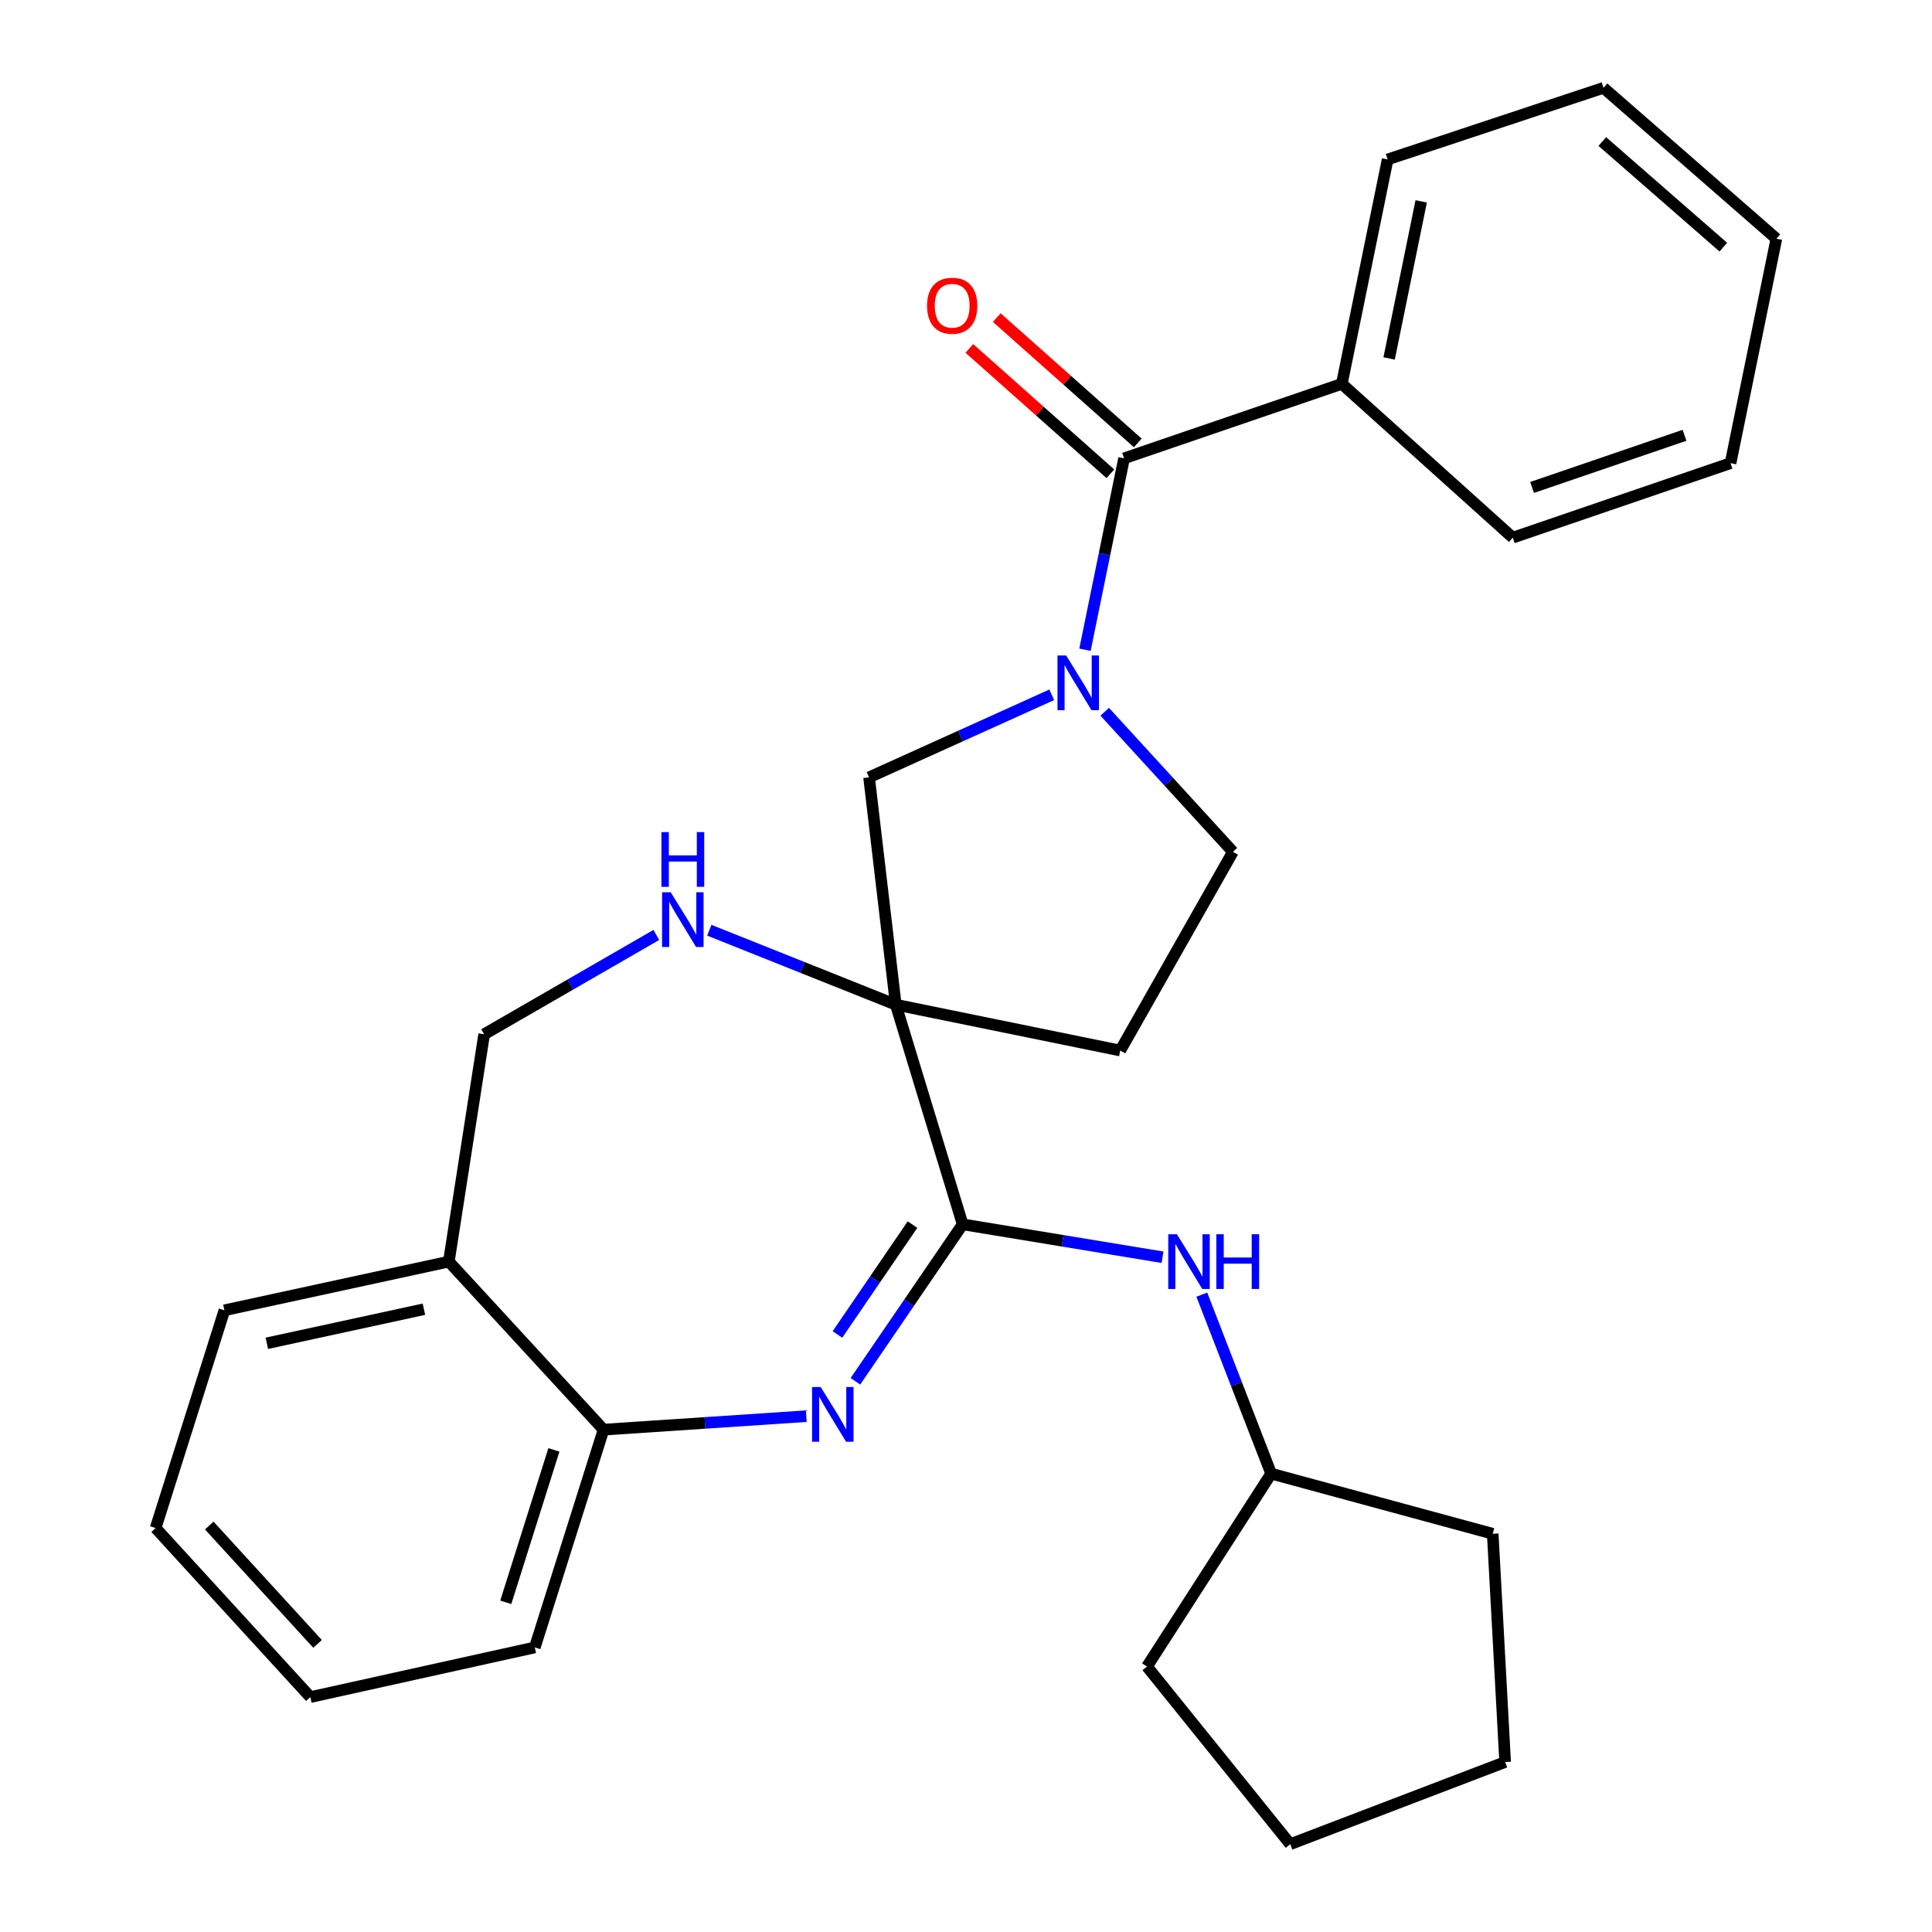 <?xml version='1.0' encoding='iso-8859-1'?>
<svg version='1.1' baseProfile='full'
              xmlns='http://www.w3.org/2000/svg'
                      xmlns:rdkit='http://www.rdkit.org/xml'
                      xmlns:xlink='http://www.w3.org/1999/xlink'
                  xml:space='preserve'
width='1000px' height='1000px' viewBox='0 0 1000 1000'>
<!-- END OF HEADER -->
<rect style='opacity:1.0;fill:#FFFFFF;stroke:none' width='1000' height='1000' x='0' y='0'> </rect>
<path class='bond-0' d='M 463.66,520.027 L 498.268,633.711' style='fill:none;fill-rule:evenodd;stroke:#000000;stroke-width:6px;stroke-linecap:butt;stroke-linejoin:miter;stroke-opacity:1' />
<path class='bond-4' d='M 463.66,520.027 L 415.398,500.755' style='fill:none;fill-rule:evenodd;stroke:#000000;stroke-width:6px;stroke-linecap:butt;stroke-linejoin:miter;stroke-opacity:1' />
<path class='bond-4' d='M 415.398,500.755 L 367.136,481.484' style='fill:none;fill-rule:evenodd;stroke:#0000FF;stroke-width:6px;stroke-linecap:butt;stroke-linejoin:miter;stroke-opacity:1' />
<path class='bond-5' d='M 463.66,520.027 L 449.826,402.357' style='fill:none;fill-rule:evenodd;stroke:#000000;stroke-width:6px;stroke-linecap:butt;stroke-linejoin:miter;stroke-opacity:1' />
<path class='bond-8' d='M 463.66,520.027 L 579.835,543.756' style='fill:none;fill-rule:evenodd;stroke:#000000;stroke-width:6px;stroke-linecap:butt;stroke-linejoin:miter;stroke-opacity:1' />
<path class='bond-1' d='M 498.268,633.711 L 470.517,674.331' style='fill:none;fill-rule:evenodd;stroke:#000000;stroke-width:6px;stroke-linecap:butt;stroke-linejoin:miter;stroke-opacity:1' />
<path class='bond-1' d='M 470.517,674.331 L 442.765,714.951' style='fill:none;fill-rule:evenodd;stroke:#0000FF;stroke-width:6px;stroke-linecap:butt;stroke-linejoin:miter;stroke-opacity:1' />
<path class='bond-1' d='M 472.309,633.85 L 452.883,662.284' style='fill:none;fill-rule:evenodd;stroke:#000000;stroke-width:6px;stroke-linecap:butt;stroke-linejoin:miter;stroke-opacity:1' />
<path class='bond-1' d='M 452.883,662.284 L 433.457,690.718' style='fill:none;fill-rule:evenodd;stroke:#0000FF;stroke-width:6px;stroke-linecap:butt;stroke-linejoin:miter;stroke-opacity:1' />
<path class='bond-7' d='M 498.268,633.711 L 549.994,642.228' style='fill:none;fill-rule:evenodd;stroke:#000000;stroke-width:6px;stroke-linecap:butt;stroke-linejoin:miter;stroke-opacity:1' />
<path class='bond-7' d='M 549.994,642.228 L 601.719,650.745' style='fill:none;fill-rule:evenodd;stroke:#0000FF;stroke-width:6px;stroke-linecap:butt;stroke-linejoin:miter;stroke-opacity:1' />
<path class='bond-6' d='M 417.344,733.003 L 364.873,736.497' style='fill:none;fill-rule:evenodd;stroke:#0000FF;stroke-width:6px;stroke-linecap:butt;stroke-linejoin:miter;stroke-opacity:1' />
<path class='bond-6' d='M 364.873,736.497 L 312.402,739.991' style='fill:none;fill-rule:evenodd;stroke:#000000;stroke-width:6px;stroke-linecap:butt;stroke-linejoin:miter;stroke-opacity:1' />
<path class='bond-2' d='M 544.378,359.625 L 497.102,380.991' style='fill:none;fill-rule:evenodd;stroke:#0000FF;stroke-width:6px;stroke-linecap:butt;stroke-linejoin:miter;stroke-opacity:1' />
<path class='bond-2' d='M 497.102,380.991 L 449.826,402.357' style='fill:none;fill-rule:evenodd;stroke:#000000;stroke-width:6px;stroke-linecap:butt;stroke-linejoin:miter;stroke-opacity:1' />
<path class='bond-3' d='M 561.585,336.304 L 571.701,286.772' style='fill:none;fill-rule:evenodd;stroke:#0000FF;stroke-width:6px;stroke-linecap:butt;stroke-linejoin:miter;stroke-opacity:1' />
<path class='bond-3' d='M 571.701,286.772 L 581.816,237.241' style='fill:none;fill-rule:evenodd;stroke:#000000;stroke-width:6px;stroke-linecap:butt;stroke-linejoin:miter;stroke-opacity:1' />
<path class='bond-28' d='M 571.792,368.4 L 604.976,404.652' style='fill:none;fill-rule:evenodd;stroke:#0000FF;stroke-width:6px;stroke-linecap:butt;stroke-linejoin:miter;stroke-opacity:1' />
<path class='bond-28' d='M 604.976,404.652 L 638.16,440.904' style='fill:none;fill-rule:evenodd;stroke:#000000;stroke-width:6px;stroke-linecap:butt;stroke-linejoin:miter;stroke-opacity:1' />
<path class='bond-12' d='M 588.91,229.26 L 552.412,196.822' style='fill:none;fill-rule:evenodd;stroke:#000000;stroke-width:6px;stroke-linecap:butt;stroke-linejoin:miter;stroke-opacity:1' />
<path class='bond-12' d='M 552.412,196.822 L 515.915,164.383' style='fill:none;fill-rule:evenodd;stroke:#FF0000;stroke-width:6px;stroke-linecap:butt;stroke-linejoin:miter;stroke-opacity:1' />
<path class='bond-12' d='M 574.723,245.222 L 538.225,212.784' style='fill:none;fill-rule:evenodd;stroke:#000000;stroke-width:6px;stroke-linecap:butt;stroke-linejoin:miter;stroke-opacity:1' />
<path class='bond-12' d='M 538.225,212.784 L 501.728,180.346' style='fill:none;fill-rule:evenodd;stroke:#FF0000;stroke-width:6px;stroke-linecap:butt;stroke-linejoin:miter;stroke-opacity:1' />
<path class='bond-13' d='M 581.816,237.241 L 694.527,198.682' style='fill:none;fill-rule:evenodd;stroke:#000000;stroke-width:6px;stroke-linecap:butt;stroke-linejoin:miter;stroke-opacity:1' />
<path class='bond-11' d='M 339.721,483.918 L 295.16,509.625' style='fill:none;fill-rule:evenodd;stroke:#0000FF;stroke-width:6px;stroke-linecap:butt;stroke-linejoin:miter;stroke-opacity:1' />
<path class='bond-11' d='M 295.16,509.625 L 250.6,535.332' style='fill:none;fill-rule:evenodd;stroke:#000000;stroke-width:6px;stroke-linecap:butt;stroke-linejoin:miter;stroke-opacity:1' />
<path class='bond-15' d='M 312.402,739.991 L 276.809,852.702' style='fill:none;fill-rule:evenodd;stroke:#000000;stroke-width:6px;stroke-linecap:butt;stroke-linejoin:miter;stroke-opacity:1' />
<path class='bond-15' d='M 286.698,750.467 L 261.783,829.365' style='fill:none;fill-rule:evenodd;stroke:#000000;stroke-width:6px;stroke-linecap:butt;stroke-linejoin:miter;stroke-opacity:1' />
<path class='bond-29' d='M 312.402,739.991 L 232.317,653.002' style='fill:none;fill-rule:evenodd;stroke:#000000;stroke-width:6px;stroke-linecap:butt;stroke-linejoin:miter;stroke-opacity:1' />
<path class='bond-14' d='M 622.054,670.105 L 640.002,716.426' style='fill:none;fill-rule:evenodd;stroke:#0000FF;stroke-width:6px;stroke-linecap:butt;stroke-linejoin:miter;stroke-opacity:1' />
<path class='bond-14' d='M 640.002,716.426 L 657.95,762.747' style='fill:none;fill-rule:evenodd;stroke:#000000;stroke-width:6px;stroke-linecap:butt;stroke-linejoin:miter;stroke-opacity:1' />
<path class='bond-10' d='M 579.835,543.756 L 638.16,440.904' style='fill:none;fill-rule:evenodd;stroke:#000000;stroke-width:6px;stroke-linecap:butt;stroke-linejoin:miter;stroke-opacity:1' />
<path class='bond-9' d='M 232.317,653.002 L 250.6,535.332' style='fill:none;fill-rule:evenodd;stroke:#000000;stroke-width:6px;stroke-linecap:butt;stroke-linejoin:miter;stroke-opacity:1' />
<path class='bond-16' d='M 232.317,653.002 L 116.154,678.202' style='fill:none;fill-rule:evenodd;stroke:#000000;stroke-width:6px;stroke-linecap:butt;stroke-linejoin:miter;stroke-opacity:1' />
<path class='bond-16' d='M 219.42,677.652 L 138.106,695.292' style='fill:none;fill-rule:evenodd;stroke:#000000;stroke-width:6px;stroke-linecap:butt;stroke-linejoin:miter;stroke-opacity:1' />
<path class='bond-17' d='M 694.527,198.682 L 718.244,82.531' style='fill:none;fill-rule:evenodd;stroke:#000000;stroke-width:6px;stroke-linecap:butt;stroke-linejoin:miter;stroke-opacity:1' />
<path class='bond-17' d='M 719.009,185.532 L 735.61,104.226' style='fill:none;fill-rule:evenodd;stroke:#000000;stroke-width:6px;stroke-linecap:butt;stroke-linejoin:miter;stroke-opacity:1' />
<path class='bond-18' d='M 694.527,198.682 L 783.011,278.292' style='fill:none;fill-rule:evenodd;stroke:#000000;stroke-width:6px;stroke-linecap:butt;stroke-linejoin:miter;stroke-opacity:1' />
<path class='bond-19' d='M 657.95,762.747 L 593.681,862.597' style='fill:none;fill-rule:evenodd;stroke:#000000;stroke-width:6px;stroke-linecap:butt;stroke-linejoin:miter;stroke-opacity:1' />
<path class='bond-20' d='M 657.95,762.747 L 772.63,793.879' style='fill:none;fill-rule:evenodd;stroke:#000000;stroke-width:6px;stroke-linecap:butt;stroke-linejoin:miter;stroke-opacity:1' />
<path class='bond-22' d='M 276.809,852.702 L 160.633,878.412' style='fill:none;fill-rule:evenodd;stroke:#000000;stroke-width:6px;stroke-linecap:butt;stroke-linejoin:miter;stroke-opacity:1' />
<path class='bond-21' d='M 116.154,678.202 L 80.549,790.913' style='fill:none;fill-rule:evenodd;stroke:#000000;stroke-width:6px;stroke-linecap:butt;stroke-linejoin:miter;stroke-opacity:1' />
<path class='bond-24' d='M 718.244,82.531 L 829.97,45.455' style='fill:none;fill-rule:evenodd;stroke:#000000;stroke-width:6px;stroke-linecap:butt;stroke-linejoin:miter;stroke-opacity:1' />
<path class='bond-23' d='M 783.011,278.292 L 895.722,239.733' style='fill:none;fill-rule:evenodd;stroke:#000000;stroke-width:6px;stroke-linecap:butt;stroke-linejoin:miter;stroke-opacity:1' />
<path class='bond-23' d='M 793.005,252.302 L 871.903,225.31' style='fill:none;fill-rule:evenodd;stroke:#000000;stroke-width:6px;stroke-linecap:butt;stroke-linejoin:miter;stroke-opacity:1' />
<path class='bond-26' d='M 593.681,862.597 L 667.833,954.545' style='fill:none;fill-rule:evenodd;stroke:#000000;stroke-width:6px;stroke-linecap:butt;stroke-linejoin:miter;stroke-opacity:1' />
<path class='bond-25' d='M 772.63,793.879 L 779.06,912.024' style='fill:none;fill-rule:evenodd;stroke:#000000;stroke-width:6px;stroke-linecap:butt;stroke-linejoin:miter;stroke-opacity:1' />
<path class='bond-31' d='M 80.549,790.913 L 160.633,878.412' style='fill:none;fill-rule:evenodd;stroke:#000000;stroke-width:6px;stroke-linecap:butt;stroke-linejoin:miter;stroke-opacity:1' />
<path class='bond-31' d='M 108.315,789.619 L 164.374,850.869' style='fill:none;fill-rule:evenodd;stroke:#000000;stroke-width:6px;stroke-linecap:butt;stroke-linejoin:miter;stroke-opacity:1' />
<path class='bond-27' d='M 895.722,239.733 L 919.451,123.545' style='fill:none;fill-rule:evenodd;stroke:#000000;stroke-width:6px;stroke-linecap:butt;stroke-linejoin:miter;stroke-opacity:1' />
<path class='bond-32' d='M 829.97,45.455 L 919.451,123.545' style='fill:none;fill-rule:evenodd;stroke:#000000;stroke-width:6px;stroke-linecap:butt;stroke-linejoin:miter;stroke-opacity:1' />
<path class='bond-32' d='M 829.35,73.258 L 891.987,127.922' style='fill:none;fill-rule:evenodd;stroke:#000000;stroke-width:6px;stroke-linecap:butt;stroke-linejoin:miter;stroke-opacity:1' />
<path class='bond-30' d='M 779.06,912.024 L 667.833,954.545' style='fill:none;fill-rule:evenodd;stroke:#000000;stroke-width:6px;stroke-linecap:butt;stroke-linejoin:miter;stroke-opacity:1' />
<path  class='atom-2' d='M 424.796 717.93
L 434.076 732.93
Q 434.996 734.41, 436.476 737.09
Q 437.956 739.77, 438.036 739.93
L 438.036 717.93
L 441.796 717.93
L 441.796 746.25
L 437.916 746.25
L 427.956 729.85
Q 426.796 727.93, 425.556 725.73
Q 424.356 723.53, 423.996 722.85
L 423.996 746.25
L 420.316 746.25
L 420.316 717.93
L 424.796 717.93
' fill='#0000FF'/>
<path  class='atom-3' d='M 551.828 339.268
L 561.108 354.268
Q 562.028 355.748, 563.508 358.428
Q 564.988 361.108, 565.068 361.268
L 565.068 339.268
L 568.828 339.268
L 568.828 367.588
L 564.948 367.588
L 554.988 351.188
Q 553.828 349.268, 552.588 347.068
Q 551.388 344.868, 551.028 344.188
L 551.028 367.588
L 547.348 367.588
L 547.348 339.268
L 551.828 339.268
' fill='#0000FF'/>
<path  class='atom-5' d='M 347.168 461.85
L 356.448 476.85
Q 357.368 478.33, 358.848 481.01
Q 360.328 483.69, 360.408 483.85
L 360.408 461.85
L 364.168 461.85
L 364.168 490.17
L 360.288 490.17
L 350.328 473.77
Q 349.168 471.85, 347.928 469.65
Q 346.728 467.45, 346.368 466.77
L 346.368 490.17
L 342.688 490.17
L 342.688 461.85
L 347.168 461.85
' fill='#0000FF'/>
<path  class='atom-5' d='M 342.348 430.698
L 346.188 430.698
L 346.188 442.738
L 360.668 442.738
L 360.668 430.698
L 364.508 430.698
L 364.508 459.018
L 360.668 459.018
L 360.668 445.938
L 346.188 445.938
L 346.188 459.018
L 342.348 459.018
L 342.348 430.698
' fill='#0000FF'/>
<path  class='atom-8' d='M 609.168 638.842
L 618.448 653.842
Q 619.368 655.322, 620.848 658.002
Q 622.328 660.682, 622.408 660.842
L 622.408 638.842
L 626.168 638.842
L 626.168 667.162
L 622.288 667.162
L 612.328 650.762
Q 611.168 648.842, 609.928 646.642
Q 608.728 644.442, 608.368 643.762
L 608.368 667.162
L 604.688 667.162
L 604.688 638.842
L 609.168 638.842
' fill='#0000FF'/>
<path  class='atom-8' d='M 629.568 638.842
L 633.408 638.842
L 633.408 650.882
L 647.888 650.882
L 647.888 638.842
L 651.728 638.842
L 651.728 667.162
L 647.888 667.162
L 647.888 654.082
L 633.408 654.082
L 633.408 667.162
L 629.568 667.162
L 629.568 638.842
' fill='#0000FF'/>
<path  class='atom-13' d='M 479.846 158.245
Q 479.846 151.445, 483.206 147.645
Q 486.566 143.845, 492.846 143.845
Q 499.126 143.845, 502.486 147.645
Q 505.846 151.445, 505.846 158.245
Q 505.846 165.125, 502.446 169.045
Q 499.046 172.925, 492.846 172.925
Q 486.606 172.925, 483.206 169.045
Q 479.846 165.165, 479.846 158.245
M 492.846 169.725
Q 497.166 169.725, 499.486 166.845
Q 501.846 163.925, 501.846 158.245
Q 501.846 152.685, 499.486 149.885
Q 497.166 147.045, 492.846 147.045
Q 488.526 147.045, 486.166 149.845
Q 483.846 152.645, 483.846 158.245
Q 483.846 163.965, 486.166 166.845
Q 488.526 169.725, 492.846 169.725
' fill='#FF0000'/>
</svg>
